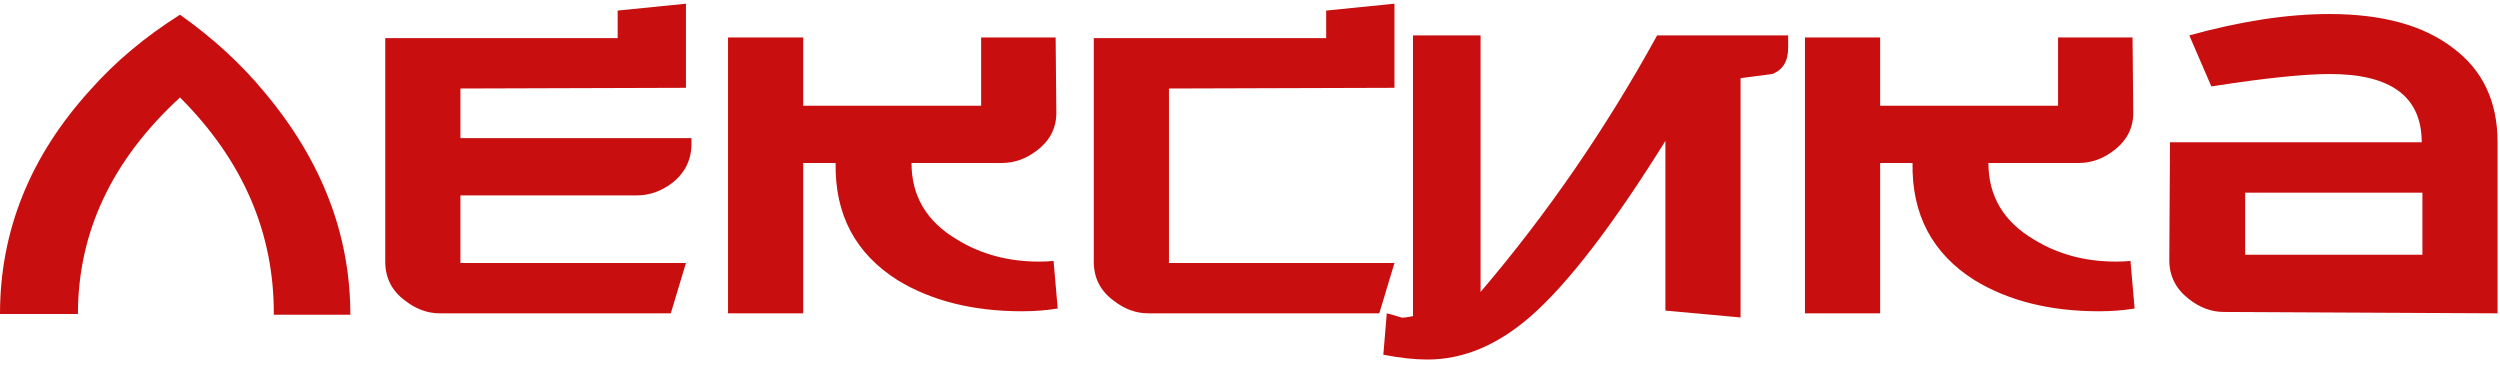 <?xml version="1.0" encoding="UTF-8"?> <svg xmlns="http://www.w3.org/2000/svg" width="232" height="34" viewBox="0 0 232 34" fill="none"> <path d="M0 29.141C0 21.419 2.795 14.485 8.384 8.341C10.688 5.738 13.461 3.413 16.704 1.365C19.776 3.541 22.4 5.952 24.576 8.597C29.867 14.912 32.512 21.781 32.512 29.205H25.408C25.451 21.61 22.549 14.89 16.704 9.045C10.389 14.848 7.232 21.547 7.232 29.141H0ZM64.168 13.333C64.168 14.826 63.57 16.043 62.376 16.981C61.352 17.749 60.264 18.133 59.111 18.133H42.727V24.405H63.656L62.248 29.077H40.807C39.656 29.077 38.568 28.672 37.544 27.861C36.349 26.965 35.752 25.77 35.752 24.277V3.541H57.319V0.981L63.656 0.341V8.149L42.727 8.213V12.821H64.168V13.333ZM98.154 28.629C97.13 28.8 96.021 28.885 94.826 28.885C90.304 28.885 86.464 27.925 83.306 26.005C79.381 23.53 77.461 19.904 77.546 15.125H74.538V29.077H67.562V3.477H74.538V9.813H91.05V3.477H97.963L98.026 10.325C98.069 11.776 97.493 12.97 96.299 13.909C95.275 14.72 94.165 15.125 92.971 15.125H84.587C84.587 18.197 85.995 20.565 88.811 22.229C91.029 23.595 93.568 24.277 96.427 24.277C96.939 24.277 97.386 24.256 97.77 24.213L98.154 28.629ZM129.406 0.341V8.149L108.478 8.213V24.405H129.406L127.998 29.077H106.558C105.406 29.077 104.318 28.672 103.294 27.861C102.099 26.965 101.502 25.77 101.502 24.277V3.541H123.07V0.981L129.406 0.341ZM128.693 29.077C128.906 29.12 129.354 29.248 130.037 29.461C130.165 29.504 130.528 29.461 131.125 29.333V3.285H137.397V27.093C143.584 19.84 149.045 11.904 153.781 3.285H165.941V4.437C165.941 5.674 165.45 6.485 164.469 6.869C163.488 6.997 162.506 7.125 161.525 7.253V29.461L154.549 28.821V13.077C149.685 20.885 145.525 26.304 142.069 29.333C138.997 32.021 135.797 33.365 132.469 33.365C131.274 33.365 129.909 33.216 128.373 32.917L128.693 29.077ZM198.092 28.629C197.068 28.8 195.959 28.885 194.764 28.885C190.241 28.885 186.401 27.925 183.244 26.005C179.319 23.53 177.399 19.904 177.484 15.125H174.476V29.077H167.5V3.477H174.476V9.813H190.988V3.477H197.9L197.964 10.325C198.007 11.776 197.431 12.97 196.236 13.909C195.212 14.72 194.103 15.125 192.908 15.125H184.524C184.524 18.197 185.932 20.565 188.748 22.229C190.967 23.595 193.505 24.277 196.364 24.277C196.876 24.277 197.324 24.256 197.708 24.213L198.092 28.629ZM231.775 29.077L206.367 28.949C205.215 28.949 204.127 28.544 203.103 27.733C201.908 26.794 201.311 25.6 201.311 24.149L201.375 13.205H224.735C224.735 8.981 221.898 6.869 216.223 6.869C213.791 6.869 210.122 7.253 205.215 8.021L203.167 3.285C207.946 1.962 212.276 1.301 216.159 1.301C221.066 1.301 224.884 2.346 227.615 4.437C230.388 6.485 231.775 9.408 231.775 13.205V29.077ZM224.799 23.637V17.877H208.351V23.637H224.799Z" fill="#C80E0E"></path> </svg> 